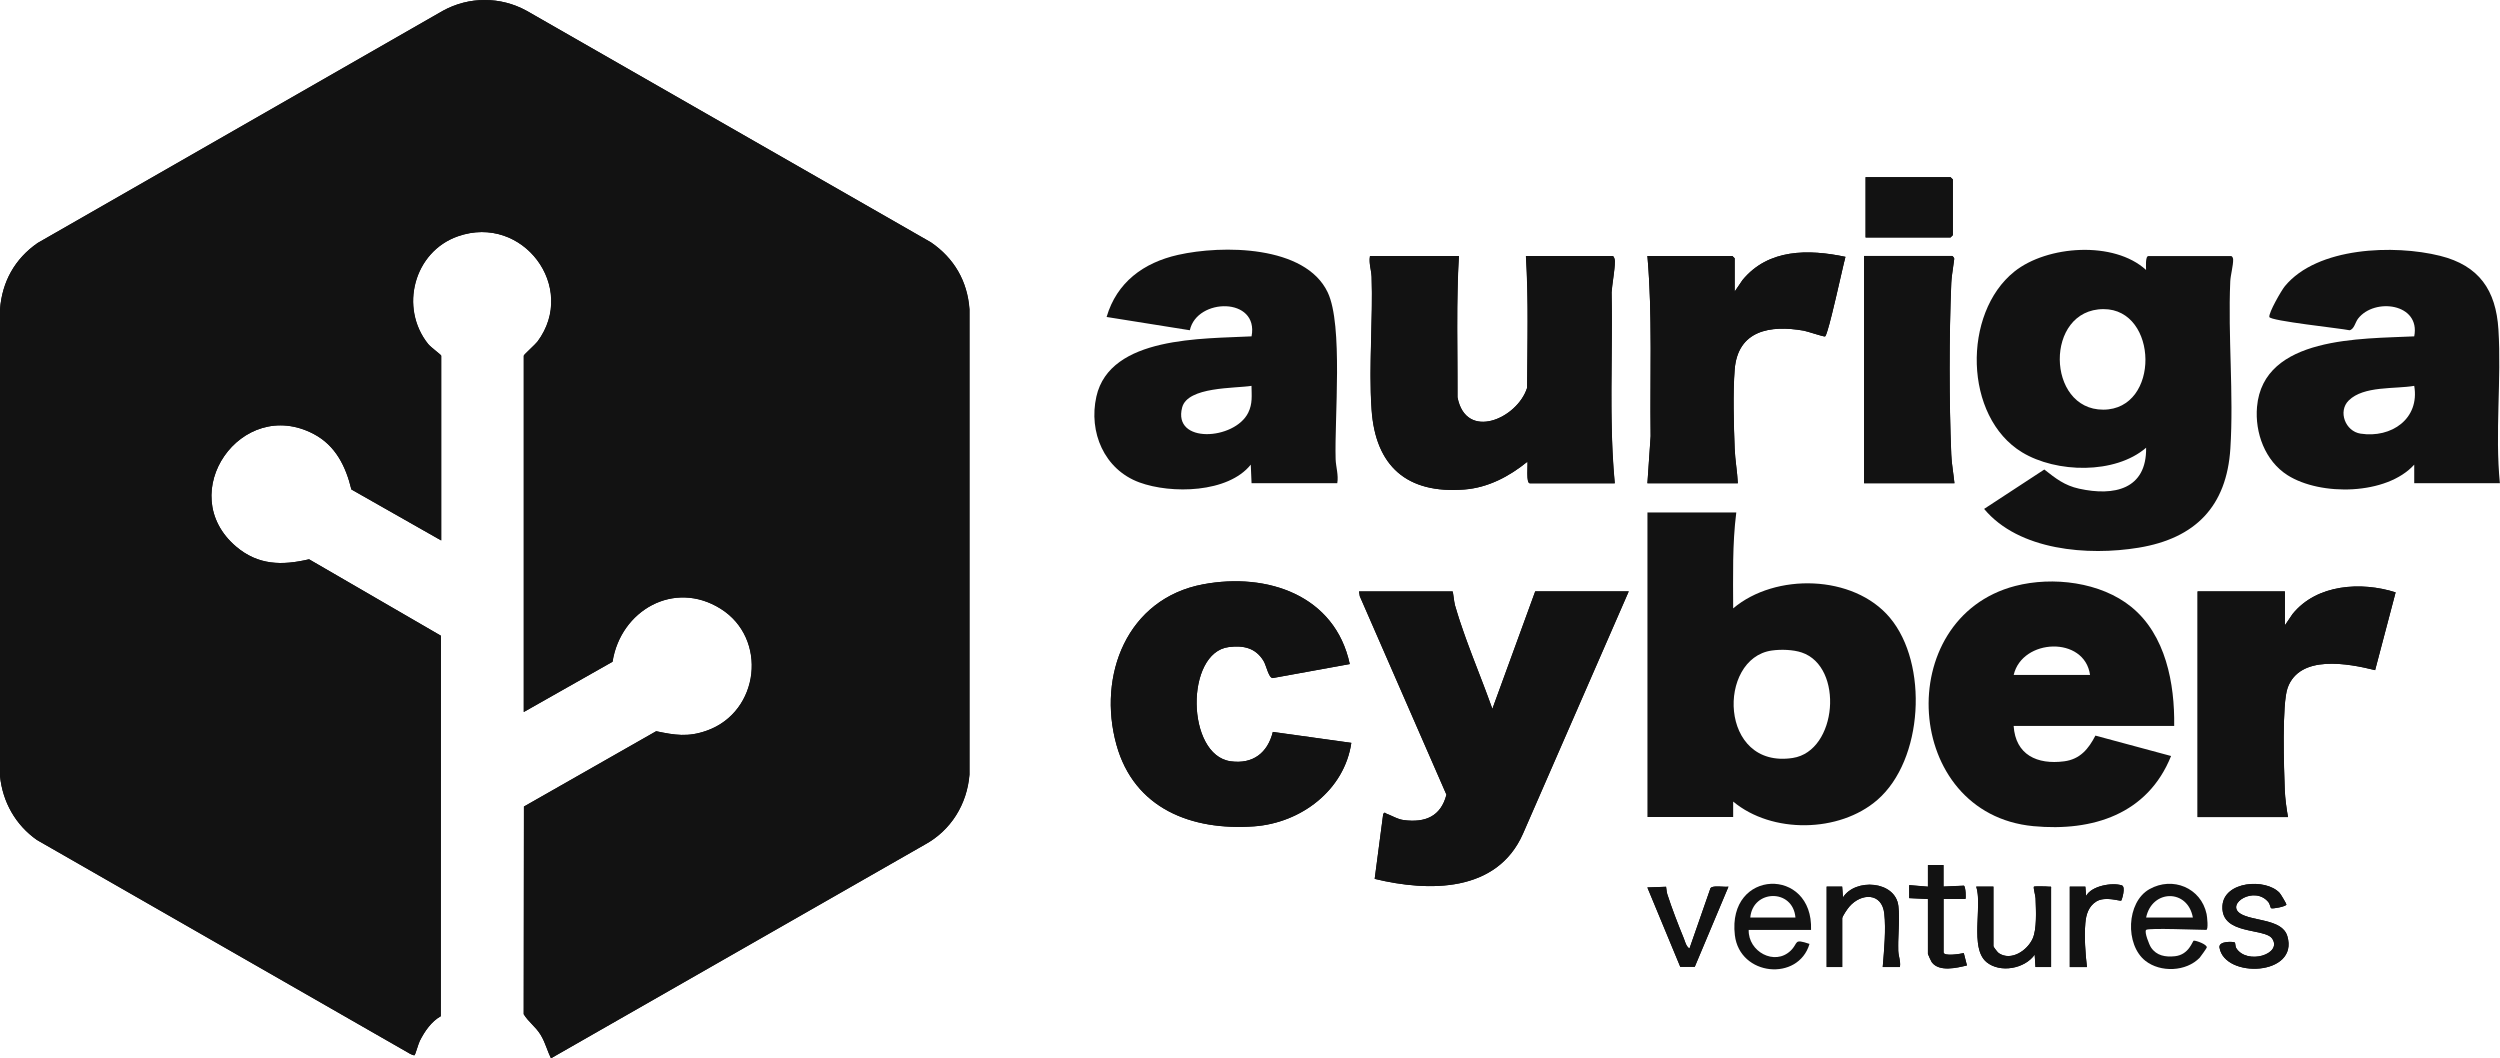 <svg width="652" height="276" viewBox="0 0 652 276" fill="none" xmlns="http://www.w3.org/2000/svg">
<path fill-rule="evenodd" clip-rule="evenodd" d="M115.046 92.765V140.938L91.645 127.652C90.187 121.645 87.536 116.208 81.837 113.197C62.928 103.215 45.255 128.704 61.587 142.56C67.331 147.427 73.531 147.529 80.6 145.863L114.987 165.799L114.957 265.024C112.498 266.398 110.731 268.985 109.479 271.469C109.293 271.839 108.994 272.753 108.723 273.582C108.458 274.394 108.219 275.124 108.139 275.182C107.955 275.308 107.36 275.028 107.067 274.89L107.034 274.875L9.646 219.072C4.065 215.17 0.692 209.163 0 202.425V80.649C0.545 73.458 3.873 67.495 9.808 63.373L115.429 2.85C122.277 -0.95 130.553 -0.95 137.401 2.85L242.757 63.198C248.824 67.348 252.285 73.326 252.815 80.649V202.031C252.182 209.748 247.985 216.573 241.137 220.286L143.675 276C143.273 275.173 142.957 274.342 142.641 273.513C142.17 272.274 141.7 271.04 140.95 269.832C140.285 268.761 139.501 267.941 138.725 267.128C137.955 266.322 137.193 265.524 136.562 264.498L136.621 210.347L171.111 190.704C176 191.727 179.431 192.297 184.335 190.543C198.12 185.632 200.255 166.471 187.914 158.754C175.75 151.139 161.818 159.236 159.727 172.58L136.576 185.691V92.765C136.576 92.628 137.396 91.84 138.262 91.008C139.058 90.242 139.895 89.438 140.17 89.067C150.67 74.934 136.311 55.715 119.405 61.619C107.903 65.638 104.089 80.269 111.629 89.71C112.005 90.176 112.946 90.943 113.746 91.595C114.451 92.17 115.046 92.655 115.046 92.765ZM508.693 61.926H486.544V46.214H508.693L509.297 46.814V61.327L508.693 61.926ZM651.982 125.986L651.985 126.015L652 125.986H651.982ZM452.408 67.363V76.03H452.422L454.469 73.019C461.199 64.864 471.641 64.951 481.302 66.983C481.089 67.734 480.604 69.848 480.007 72.457L480.002 72.475C478.61 78.55 476.607 87.288 476 87.737C475.863 87.839 474.338 87.375 472.887 86.933C471.836 86.613 470.824 86.305 470.404 86.232C461.671 84.712 453.218 86.129 452.408 96.389C451.936 102.411 452.172 110.83 452.408 116.983C452.461 118.463 452.642 120.04 452.824 121.62C452.996 123.113 453.168 124.61 453.232 126.03H429.655L430.494 113.753C430.43 108.915 430.454 104.076 430.477 99.238C430.529 88.394 430.581 77.558 429.655 66.764H451.804L452.408 67.363ZM357.302 66.764H380.467L380.497 66.749C379.987 75.412 380.043 84.096 380.099 92.781C380.122 96.391 380.146 100.001 380.128 103.61C382.337 115.054 395.739 109.193 398.287 101.14C398.301 98.913 398.325 96.685 398.349 94.456V94.425C398.447 85.194 398.546 75.95 397.977 66.764H420.539C420.966 66.764 421.172 67.699 421.172 68.152C421.163 69.536 420.934 71.223 420.709 72.874C420.549 74.049 420.391 75.206 420.318 76.22C420.436 82.016 420.382 87.823 420.328 93.63C420.227 104.455 420.126 115.281 421.143 126.03H398.993C398.254 126.03 398.325 123.618 398.376 121.903C398.396 121.226 398.412 120.657 398.375 120.388C393.677 124.218 388.14 127.17 381.925 127.652C366.918 128.836 358.745 121.543 357.729 106.869C357.285 100.616 357.456 94.066 357.627 87.525C357.763 82.358 357.898 77.192 357.729 72.186C357.707 71.548 357.595 70.889 357.48 70.218C357.288 69.091 357.09 67.927 357.302 66.764ZM509.385 123.255C509.512 124.203 509.636 125.138 509.724 126.015L509.739 126.03H486.161V66.764H509.12C509.268 66.764 509.798 67.348 509.651 67.67C509.573 68.387 509.457 69.168 509.34 69.963C509.146 71.275 508.945 72.63 508.9 73.794C508.325 87.839 508.325 104.53 508.9 118.576C508.955 120.033 509.172 121.662 509.385 123.255ZM313.784 152.396C330.543 149.269 348.171 155.276 352.015 173.18V173.194L331.898 176.848C331.211 176.773 330.746 175.467 330.296 174.202C330.042 173.49 329.794 172.79 329.512 172.332C327.436 168.97 324.314 168.283 320.5 168.751C309.057 170.154 309.337 196.959 320.956 198.552C326.788 199.356 330.602 196.345 331.957 190.894L352.427 193.744C350.616 206.079 339.306 214.644 327.038 215.521C310.75 216.69 295.773 210.902 291.164 194.226C286.157 176.161 293.903 156.123 313.784 152.396ZM595.891 163.088V154.238H573.123V213.095H596.701C596.318 210.932 595.95 208.228 595.861 206.065C595.655 200.642 595.081 183.571 596.612 179.362C599.779 170.637 612.429 173.033 619.424 174.773L624.77 154.486C615.801 151.622 604.226 152.338 597.923 160.099L595.891 163.088ZM354.445 154.238H378.832L378.847 154.223C378.911 154.287 379 154.932 379.102 155.68C379.211 156.479 379.336 157.395 379.466 157.848C381.135 163.659 383.329 169.34 385.517 175.008C386.786 178.292 388.053 181.575 389.215 184.872L400.392 154.223H424.78L397.211 217.392C390.452 232.796 372.691 232.65 358.524 229.201L360.748 212.276C361.088 211.836 361.183 211.912 361.351 212.048C361.423 212.105 361.508 212.174 361.632 212.218C362.133 212.399 362.628 212.626 363.125 212.856C364.075 213.293 365.036 213.735 366.079 213.869C371.705 214.6 375.769 212.934 377.242 207.248L354.636 155.466L354.445 154.238ZM502.803 225.591H506.867V231.203L512.184 230.969C512.699 231.335 512.743 234.433 512.567 234.433H506.882V248.347C506.882 249.487 511.3 248.757 512.154 248.552L512.979 251.767L512.974 251.769C510.308 252.412 505.776 253.505 503.834 250.964C503.642 250.73 502.803 248.874 502.803 248.757V234.448L497.928 234.214V230.823L502.803 231.233V225.591ZM596.288 235.88C596.259 236.406 592.621 237.093 592.283 236.845L592.268 236.83C592.222 236.796 592.164 236.618 592.09 236.387C591.975 236.03 591.82 235.547 591.605 235.281C588.027 230.896 580.428 235.676 584.212 238.219C585.352 238.981 587.117 239.365 588.965 239.766C592.183 240.465 595.654 241.218 596.524 244.123C599.631 254.501 580.163 255.261 578.837 247.12C578.543 245.322 582.563 245.556 582.843 245.804C582.901 245.855 582.928 246.059 582.96 246.306C583.003 246.627 583.055 247.02 583.196 247.251C585.965 251.709 595.302 248.874 592.592 244.796C591.905 243.755 589.963 243.358 587.781 242.912C583.928 242.124 579.33 241.184 579.603 236.275C579.956 229.8 590.825 228.982 594.492 232.84C594.816 233.176 596.288 235.705 596.288 235.88ZM476.383 252.191V231.233H480.433L480.639 234.053C483.864 228.982 494.291 229.698 495.086 236.26C495.336 238.318 495.237 240.727 495.139 243.111C495.07 244.791 495.002 246.459 495.056 247.982C495.074 248.522 495.185 249.062 495.296 249.608C495.469 250.45 495.644 251.305 495.483 252.191H491.007C491.029 251.918 491.053 251.641 491.076 251.358C491.422 247.256 491.846 242.229 491.419 238.277C490.83 232.738 485.41 232.826 482.274 236.465C481.817 236.991 480.447 238.979 480.447 239.49V252.191H476.383ZM553.36 230.896C554.464 231.247 553.375 234.726 553.213 234.872C553.148 234.932 552.804 234.869 552.292 234.775C550.937 234.527 548.4 234.062 546.733 235.091C544.73 236.348 544.052 238.453 543.861 240.703C543.552 244.284 543.846 248.64 544.273 252.206H539.796V231.233H543.861L544.067 233.659C545.466 231.013 550.827 230.093 553.36 230.896ZM429.64 231.437L434.5 231.262L434.515 231.247C434.546 231.279 434.575 231.536 434.612 231.862C434.66 232.296 434.723 232.853 434.824 233.162C436.002 236.845 437.637 241.054 439.109 244.635C439.194 244.836 439.273 245.064 439.355 245.301C439.631 246.099 439.945 247.004 440.626 247.354L446.104 231.627C446.511 231.08 447.929 231.157 449.167 231.225C449.812 231.26 450.409 231.293 450.788 231.233L441.996 252.147H438.226L429.64 231.437ZM515.409 231.233H519.886V246.769C519.886 246.974 520.976 248.391 521.285 248.596C524.539 250.744 528.707 247.894 530.106 244.825C531.183 242.472 531.011 237.942 530.898 234.951L530.886 234.633C530.881 234.504 530.876 234.379 530.872 234.258C530.86 233.998 530.759 233.506 530.654 232.993C530.492 232.206 530.32 231.371 530.445 231.247C530.577 231.116 533.803 231.174 534.318 231.247C534.483 231.267 534.607 231.258 534.7 231.251C534.945 231.232 534.965 231.23 534.922 231.846V252.206H530.857L530.651 248.976C528.059 252.674 521.624 253.828 518.104 250.934C515.376 248.681 515.595 243.763 515.803 239.104C515.936 236.117 516.065 233.237 515.409 231.233Z" fill="#121212"/>
<path d="M115.046 140.938L91.645 127.652C90.187 121.645 87.536 116.208 81.837 113.197C62.913 103.215 45.255 128.705 61.587 142.56C67.316 147.427 73.531 147.515 80.6 145.863L114.987 165.799L114.957 265.024C112.483 266.398 110.731 268.985 109.479 271.469C109.111 272.215 108.301 275.065 108.139 275.182C107.948 275.313 107.314 275.006 107.034 274.875L9.646 219.072C4.079 215.17 0.692 209.178 0.015 202.425V80.649C0.56 73.458 3.888 67.48 9.823 63.373L115.443 2.85C122.291 -0.95 130.568 -0.95 137.416 2.85L242.801 63.198C248.854 67.334 252.314 73.326 252.859 80.649V202.031C252.226 209.733 248.029 216.573 241.181 220.286L143.719 276C142.703 273.939 142.231 271.849 140.994 269.832C139.669 267.698 137.872 266.558 136.606 264.498L136.665 210.347L171.155 190.704C176.044 191.727 179.461 192.297 184.38 190.543C198.164 185.632 200.299 166.471 187.958 158.754C175.779 151.139 161.862 159.236 159.771 172.58L136.621 185.69V92.765C136.621 92.502 139.625 89.842 140.214 89.067C150.714 74.934 136.341 55.715 119.449 61.619C107.947 65.638 104.133 80.269 111.673 89.71C112.38 90.587 115.09 92.546 115.09 92.765V140.938H115.046Z" fill="#121212"/>
<path d="M581.872 66.764C582.196 66.852 582.402 67.29 582.402 67.67C582.446 69.248 581.725 71.733 581.651 73.399C581.032 87.679 582.579 102.806 581.68 116.968C580.723 132.051 572.564 140.397 557.764 142.838C544.554 145.015 526.514 143.598 517.457 132.724L533.156 122.449C536.145 124.787 538.398 126.6 542.227 127.448C551.358 129.464 559.87 127.638 559.708 116.764C551.593 123.75 536.292 123.37 527.383 117.977C512.126 108.74 511.757 81.672 525.365 70.812C533.907 63.987 551.343 62.759 559.693 70.403C559.693 69.731 559.458 66.778 560.312 66.778H581.857L581.872 66.764ZM548.604 80.619C533.185 80.648 533.612 106.869 548.53 106.84C563.449 106.81 562.918 80.59 548.604 80.619Z" fill="#121212"/>
<path d="M452.821 133.674C451.775 141.961 451.996 150.321 452.01 158.666C462.982 149.371 483.408 149.824 492.863 161.078C502.98 173.107 501.64 198.216 489.593 208.637C479.682 217.216 462.113 217.479 452.01 209.046V213.08H429.655V133.659H452.821V133.674ZM462.069 169.657C447.784 171.704 448.285 200.642 467.562 197.675C479.196 195.878 480.934 173.881 469.889 170.169C467.621 169.409 464.469 169.321 462.084 169.657H462.069Z" fill="#121212"/>
<path d="M348.761 126.015H326.406L326.2 121.178C320.294 128.588 305.45 128.865 297.144 125.811C287.969 122.434 283.86 112.686 285.937 103.42C289.486 87.606 313.829 88.395 326.406 87.722C328.379 77.419 312.15 77.623 310.309 86.129L288.602 82.665C291.253 73.633 298.219 68.503 307.231 66.472C318.704 63.885 340.426 63.914 346.272 76.264C350.322 84.799 348.01 109.09 348.334 119.774C348.393 121.733 349.129 123.896 348.761 126.001V126.015ZM326.406 100.628C322.002 101.33 309.765 100.803 308.307 106.255C305.774 115.828 322.002 114.805 325.537 107.629C326.7 105.276 326.421 103.171 326.391 100.628H326.406Z" fill="#121212"/>
<path d="M651.985 126.015L629.631 126.015V121.178C622.444 129.143 605.199 129.406 596.584 123.925C590.722 120.198 588.042 112.847 588.631 106.109C590.251 87.62 615.949 88.395 629.631 87.723C631.324 79.129 619.278 77.565 614.992 83.089C614.241 84.054 613.961 85.896 612.754 86.129C610.486 85.633 592.033 83.703 591.841 82.666C591.65 81.555 594.964 75.767 595.891 74.642C604.33 64.382 624.417 63.739 636.375 66.72C646.552 69.263 650.94 75.679 651.588 85.91C652.413 99.05 650.66 112.861 651.971 126.045L651.985 126.015ZM629.631 100.628C624.609 101.505 616.465 100.57 612.547 104.443C609.676 107.278 611.664 112.496 615.64 113.095C623.681 114.323 631.103 109.222 629.631 100.628Z" fill="#121212"/>
<path d="M567.027 189.315H525.159C525.645 196.857 531.285 199.473 538.339 198.552C542.507 198.011 544.701 195.293 546.483 191.844L566.217 197.164C560.135 212.32 545.806 216.924 530.298 215.462C496.25 212.232 493.305 161.224 525.571 152.82C535.335 150.277 547.882 151.797 555.835 158.272C564.833 165.579 567.189 178.295 567.027 189.3V189.315ZM545.084 176.015C543.641 165.799 527.397 166.486 525.173 176.015H545.084Z" fill="#121212"/>
<path d="M380.467 66.764C379.731 79.012 380.143 91.333 380.099 103.624C382.308 115.054 395.724 109.193 398.257 101.154C398.331 89.696 398.64 78.193 397.948 66.778H420.51C420.922 66.778 421.143 67.714 421.143 68.167C421.128 70.52 420.465 73.779 420.289 76.235C420.627 92.838 419.552 109.514 421.113 126.045H398.964C397.948 126.045 398.478 121.353 398.346 120.403C393.648 124.232 388.111 127.185 381.896 127.667C366.889 128.851 358.716 121.558 357.7 106.884C356.919 95.688 358.083 83.543 357.7 72.201C357.641 70.476 356.934 68.635 357.273 66.778H380.438L380.467 66.764Z" fill="#121212"/>
<path d="M378.832 154.238C378.965 154.369 379.201 156.986 379.452 157.863C382.088 167.041 386.034 175.898 389.201 184.887L400.378 154.238H424.766L397.197 217.406C390.438 232.796 372.692 232.65 358.51 229.216L360.734 212.291C361.22 211.662 361.205 212.086 361.617 212.232C363.061 212.759 364.474 213.679 366.065 213.884C371.691 214.629 375.755 212.949 377.228 207.263L354.622 155.48L354.431 154.253H378.818L378.832 154.238Z" fill="#121212"/>
<path d="M352.015 173.18L331.898 176.833C330.823 176.717 330.293 173.589 329.513 172.317C327.436 168.956 324.314 168.269 320.5 168.736C309.057 170.14 309.337 196.944 320.956 198.538C326.788 199.341 330.602 196.331 331.957 190.879L352.428 193.729C350.601 206.079 339.291 214.629 327.039 215.506C310.765 216.675 295.788 210.888 291.164 194.211C286.172 176.147 293.903 156.094 313.784 152.382C330.544 149.239 348.171 155.246 352.015 173.165L352.015 173.18Z" fill="#121212"/>
<path d="M595.891 163.11L597.938 160.099C604.226 152.353 615.816 151.636 624.785 154.486L619.439 174.773C612.444 173.034 599.794 170.637 596.627 179.362C595.096 183.571 595.67 200.657 595.876 206.065C595.965 208.242 596.333 210.946 596.716 213.095H573.138V154.238H595.906V163.11H595.891Z" fill="#121212"/>
<path d="M452.408 76.03L454.455 73.019C461.185 64.864 471.627 64.951 481.287 66.983C480.581 69.482 476.855 87.094 475.986 87.737C475.75 87.912 471.391 86.407 470.39 86.232C461.657 84.712 453.218 86.129 452.394 96.389C451.922 102.411 452.158 110.83 452.394 116.983C452.497 119.862 453.086 123.121 453.218 126.03H429.641L430.48 113.753C430.274 98.085 430.995 82.373 429.641 66.764H451.79L452.394 67.363V76.03L452.408 76.03Z" fill="#121212"/>
<path d="M509.724 126.015L486.147 126.015V66.749H509.106C509.253 66.749 509.798 67.334 509.636 67.655C509.415 69.57 508.959 71.923 508.885 73.779C508.311 87.825 508.311 104.516 508.885 118.561C508.973 120.885 509.489 123.647 509.71 126.001L509.724 126.015Z" fill="#121212"/>
<path d="M486.544 61.926L486.545 46.2H508.709L509.313 46.799V61.312L508.709 61.926L486.544 61.926Z" fill="#121212"/>
<path d="M472.319 242.53H456.06C455.898 248.172 462.82 251.972 467.002 247.938C469.152 245.863 467.621 244.737 471.921 246.17C469.02 256.021 453.719 254.603 452.452 243.904C450.405 226.57 472.922 225.956 472.319 242.53ZM468.254 239.3C467.606 231.686 457.12 231.934 456.473 239.3H468.254Z" fill="#121212"/>
<path d="M559.707 242.53C559.192 243.057 560.503 246.374 560.989 247.105C562.447 249.254 564.729 249.648 567.218 249.385C570.944 248.99 571.798 245.351 572.137 245.322C572.741 245.264 575.701 246.33 575.524 247.12C575.495 247.28 573.934 249.487 573.698 249.751C570.178 253.434 563.448 253.682 559.516 250.584C554.185 246.389 554.538 235.281 560.576 231.89C566.614 228.5 574.022 231.525 575.48 238.38C575.612 239.008 576.01 242.516 575.377 242.516C573.271 242.516 560.282 241.96 559.722 242.516L559.707 242.53ZM571.901 239.3C570.546 231.759 561.224 231.92 559.707 239.3H571.901Z" fill="#121212"/>
<path d="M476.383 231.233L480.448 231.233L480.654 234.053C483.879 228.982 494.306 229.698 495.101 236.26C495.528 239.753 494.939 244.299 495.072 247.982C495.116 249.356 495.764 250.744 495.499 252.206H491.022C491.375 247.967 491.891 242.516 491.434 238.292C490.83 232.753 485.426 232.84 482.289 236.48C481.832 237.006 480.463 238.993 480.463 239.505V252.206H476.398V231.247L476.383 231.233Z" fill="#121212"/>
<path d="M519.886 231.233L519.886 246.754C519.886 246.973 520.976 248.377 521.285 248.581C524.54 250.73 528.708 247.88 530.107 244.81C531.27 242.267 530.976 237.181 530.873 234.243C530.843 233.586 530.239 231.437 530.446 231.233C530.578 231.101 533.803 231.159 534.319 231.233C534.908 231.32 534.981 230.999 534.922 231.832V252.191H530.843L530.637 248.961C528.06 252.659 521.609 253.814 518.09 250.92C513.613 247.237 517.059 236.348 515.395 231.233L519.886 231.233Z" fill="#121212"/>
<path d="M592.283 236.845C592.165 236.757 591.974 235.734 591.621 235.296C588.027 230.896 580.428 235.676 584.228 238.233C587.335 240.323 595.17 239.563 596.539 244.138C599.647 254.515 580.178 255.275 578.852 247.134C578.558 245.322 582.578 245.57 582.858 245.819C582.991 245.936 582.961 246.857 583.212 247.266C585.995 251.724 595.317 248.888 592.607 244.81C590.693 241.931 579.191 243.977 579.618 236.289C579.972 229.815 590.84 228.996 594.507 232.855C594.831 233.191 596.318 235.719 596.304 235.895C596.274 236.421 592.637 237.108 592.298 236.859L592.283 236.845Z" fill="#121212"/>
<path d="M506.867 225.591L506.868 231.233L512.184 230.999C512.685 231.35 512.744 234.463 512.567 234.463H506.882V248.377C506.882 249.517 511.3 248.786 512.154 248.581L512.979 251.797C510.314 252.44 505.778 253.536 503.834 250.993C503.657 250.759 502.803 248.903 502.803 248.786V234.477L497.914 234.243V230.853L502.803 231.262V225.62H506.868L506.867 225.591Z" fill="#121212"/>
<path d="M434.5 231.262C434.5 231.262 434.633 232.636 434.81 233.177C436.003 236.86 437.623 241.069 439.095 244.65C439.463 245.527 439.728 246.915 440.612 247.368L446.09 231.642C446.709 230.823 449.669 231.423 450.774 231.247L441.982 252.162H438.212L429.626 231.452L434.486 231.277L434.5 231.262Z" fill="#121212"/>
<path d="M553.213 234.872C552.962 235.091 549.03 233.659 546.733 235.091C544.715 236.333 544.052 238.453 543.861 240.703C543.552 244.284 543.861 248.654 544.273 252.206H539.796L539.796 231.247H543.861L544.067 233.673C545.466 231.028 550.827 230.107 553.36 230.911C554.479 231.262 553.374 234.74 553.213 234.886L553.213 234.872Z" fill="#121212"/>
</svg>
